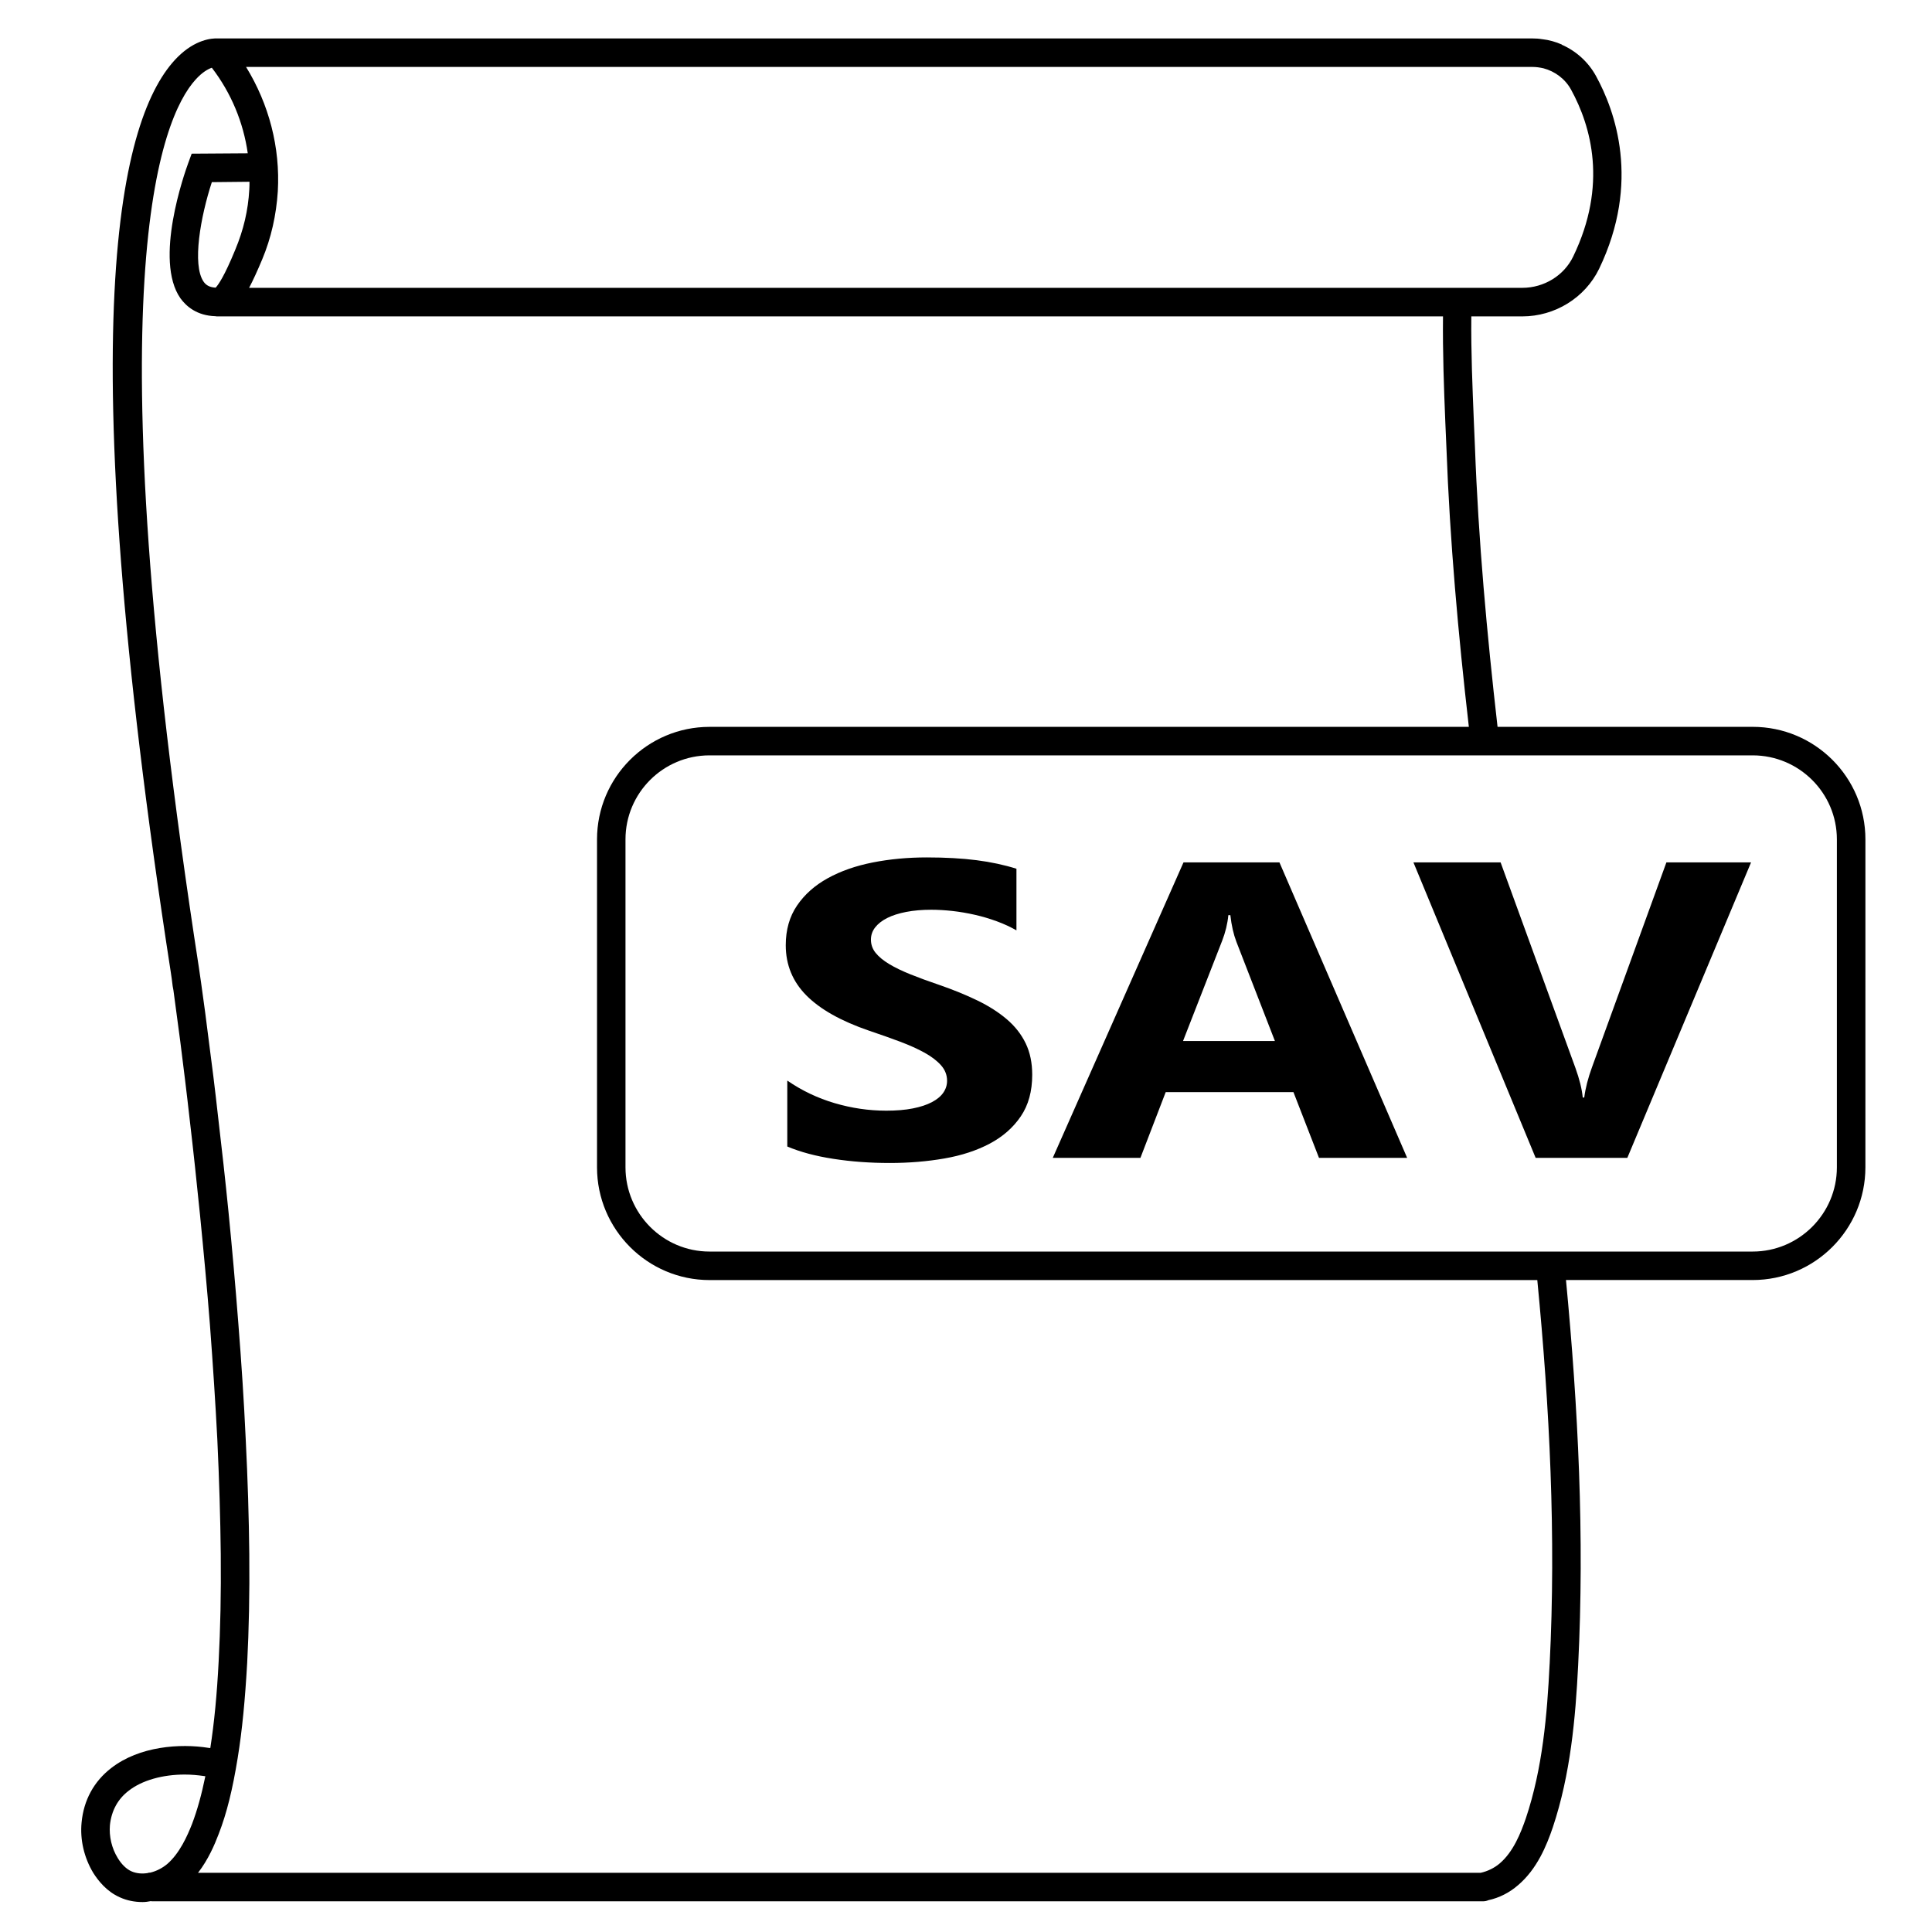 <?xml version="1.0" encoding="UTF-8"?>
<!-- Uploaded to: ICON Repo, www.svgrepo.com, Generator: ICON Repo Mixer Tools -->
<svg fill="#000000" width="800px" height="800px" version="1.1" viewBox="144 144 512 512" xmlns="http://www.w3.org/2000/svg">
 <g>
  <path d="m608.48 336.62h-67.613c-2.82-24.688-5.09-49.574-5.996-74.312l-0.301-7.004c-0.352-8.664-0.754-18.035-0.656-27.457h13.504c8.664 0 16.625-4.938 20.355-12.594 11.082-23.023 4.231-41.918-0.805-51.086-2.066-3.777-5.289-6.648-9.07-8.312l-0.004-0.055c-1.613-0.707-3.375-1.211-5.141-1.41h-0.051c-0.855-0.152-1.715-0.203-2.57-0.203l-348.28 0.004h-0.102c-1.664-0.102-5.996 0.301-10.629 4.887-15.57 15.465-28.566 70.129-1.867 242.53 0.203 1.258 0.352 2.469 0.504 3.727l0.203 1.109c0.605 4.535 1.211 9.02 1.812 13.551 0.855 6.801 1.715 13.652 2.469 20.453 1.008 8.566 1.914 17.078 2.769 25.594 0.957 9.672 1.863 19.348 2.621 29.02 0.805 10.73 1.461 20.707 1.965 30.48 0.504 10.883 0.805 20.809 0.906 30.328 0.102 10.48-0.102 19.75-0.555 28.363-0.453 8.816-1.16 16.223-2.215 23.023-0.152 0-0.301-0.051-0.453-0.051-7.559-1.211-18.34-0.453-25.797 5.34-4.586 3.527-7.305 8.516-7.859 14.41-0.453 4.586 0.656 9.32 3.074 13.352 1.309 2.066 3.527 4.938 7.055 6.5 1.863 0.855 3.93 1.258 6.047 1.258 0.707 0 1.461-0.102 2.215-0.25 0.051 0 0.102 0.051 0.152 0.051h352.82c0.555 0 1.008-0.102 1.461-0.301 2.82-0.605 5.543-1.965 7.859-3.981 5.039-4.281 7.559-10.48 9.219-15.367 4.684-14.055 5.996-28.918 6.699-42.875 1.715-34.16 0-68.266-3.223-102.12h49.473c16.473 0 29.875-13.402 29.875-29.875l0.004-86.902c0-16.477-13.402-29.824-29.875-29.824zm-58.344-174.88c1.008 0 1.965 0.152 2.871 0.352 3.074 0.805 5.793 2.82 7.356 5.691 5.289 9.672 9.723 25.191 0.555 44.184-2.418 5.039-7.707 8.312-13.504 8.312l-337.4 0.004c1.059-2.016 2.215-4.535 3.477-7.559 2.367-5.644 3.727-11.738 4.133-18.035 0.656-11.586-2.316-23.023-8.414-32.949zm-343.8 48.469c-2.871 7.004-4.484 9.27-5.188 10.027-1.867-0.105-2.672-0.859-3.176-1.566-3.125-4.484-0.805-17.332 2.168-26.398l9.977-0.102c0 0.656 0 1.359-0.051 2.066-0.305 5.492-1.516 10.68-3.731 15.973zm-18.039 427.79c-1.211 1.008-2.769 1.863-4.484 2.266-0.203 0-0.453 0-0.605 0.102-1.461 0.25-3.023 0.152-4.383-0.453-1.359-0.605-2.621-1.863-3.629-3.527-1.613-2.621-2.316-5.742-2.066-8.715 0.402-3.777 2.066-6.902 4.988-9.117 3.527-2.769 9.02-4.281 14.812-4.281 1.715 0 3.426 0.152 5.188 0.402l0.301 0.051c-1.008 4.887-2.117 8.918-3.527 12.645-1.254 3.172-3.269 7.754-6.594 10.629zm366.37-53.004c-0.656 13.402-1.863 27.66-6.297 40.859-1.359 3.93-3.324 8.918-6.953 11.992-1.359 1.16-3.176 2.066-5.039 2.469h-339.92c0-0.051 0.051-0.051 0.102-0.102 2.621-3.426 4.281-7.254 5.391-10.176 2.168-5.594 3.68-11.789 5.039-20.152 1.211-7.457 1.965-15.516 2.519-25.242 0.453-8.766 0.656-18.188 0.555-28.816-0.102-9.621-0.402-19.648-0.957-30.633-0.453-9.824-1.109-19.902-1.965-30.73-0.754-9.723-1.613-19.445-2.57-29.121-0.855-8.613-1.812-17.18-2.82-25.746-0.754-6.852-1.613-13.703-2.519-20.555-0.555-4.535-1.16-9.07-1.812-13.652l-0.152-1.109c-0.203-1.258-0.352-2.519-0.555-3.828-28.168-182.13-10.027-225.25-0.91-235.33 1.812-2.016 3.324-2.82 4.332-3.176 5.141 6.699 8.363 14.508 9.523 22.672l-14.863 0.102-0.906 2.469c-0.957 2.621-9.168 25.746-2.066 35.871 1.512 2.066 4.281 4.586 9.27 4.734 0.203 0.051 0.402 0.051 0.605 0.051h324.71c-0.102 9.621 0.25 19.043 0.605 27.809l0.301 6.953c0.906 24.688 3.125 49.422 5.945 74.008l-201.22 0.008c-16.426 0-29.824 13.352-29.824 29.824v86.906c0 16.473 13.402 29.875 29.824 29.875h219.36c3.273 33.758 4.988 67.812 3.273 101.77zm76.125-131.64c0 12.293-10.027 22.32-22.32 22.32h-276.44c-12.293 0-22.27-10.027-22.27-22.32v-86.906c0-12.293 9.977-22.27 22.27-22.27h276.44c12.293 0 22.32 9.977 22.32 22.27z"/>
  <path d="m352.64 447.84v-17.477c3.848 2.656 8.031 4.648 12.543 5.981 4.516 1.328 9.07 1.996 13.672 1.996 2.699 0 5.055-0.195 7.07-0.598 2.016-0.398 3.691-0.953 5.043-1.664 1.352-0.715 2.359-1.551 3.023-2.516 0.664-0.961 0.992-2.012 0.992-3.141 0-1.531-0.527-2.891-1.594-4.098-1.062-1.199-2.516-2.309-4.348-3.332-1.84-1.02-4.016-2-6.539-2.949-2.523-0.945-5.246-1.914-8.168-2.891-7.438-2.551-12.977-5.664-16.625-9.34-3.652-3.68-5.477-8.121-5.477-13.324 0-4.074 0.996-7.582 2.988-10.508 1.996-2.934 4.707-5.344 8.133-7.238 3.426-1.891 7.402-3.285 11.914-4.176 4.516-0.891 9.289-1.34 14.34-1.34 4.953 0 9.344 0.246 13.176 0.734 3.824 0.492 7.356 1.25 10.586 2.266v16.328c-1.594-0.91-3.332-1.715-5.211-2.402-1.879-0.691-3.812-1.266-5.809-1.719-1.988-0.453-3.969-0.789-5.941-1.012-1.969-0.215-3.84-0.328-5.606-0.328-2.434 0-4.644 0.191-6.641 0.574-1.988 0.383-3.672 0.922-5.043 1.613-1.371 0.691-2.434 1.523-3.184 2.484-0.75 0.961-1.129 2.047-1.129 3.25 0 1.309 0.418 2.484 1.258 3.523 0.84 1.039 2.035 2.019 3.582 2.949 1.547 0.934 3.426 1.84 5.644 2.731 2.211 0.891 4.715 1.809 7.5 2.754 3.805 1.309 7.227 2.707 10.258 4.18s5.633 3.141 7.801 4.992c2.168 1.859 3.824 3.981 4.973 6.363 1.152 2.387 1.727 5.16 1.727 8.328 0 4.367-1.008 8.035-3.023 11.004-2.012 2.973-4.742 5.371-8.195 7.215-3.449 1.832-7.465 3.16-12.047 3.953-4.578 0.801-9.418 1.199-14.5 1.199-5.223 0-10.188-0.363-14.902-1.094-4.711-0.723-8.793-1.816-12.242-3.273z"/>
  <path d="m516.91 450.85h-23.363l-6.769-17.422h-33.855l-6.699 17.422h-23.23l34.648-78.309h25.422zm-35.043-30.965-10.219-26.324c-0.75-1.969-1.285-4.312-1.594-7.043h-0.527c-0.223 2.293-0.777 4.57-1.656 6.828l-10.359 26.539z"/>
  <path d="m608.05 372.54-32.793 78.309h-24.293l-32.391-78.309h23.102l19.84 54.504c1.062 2.949 1.707 5.551 1.93 7.809h0.398c0.309-2.438 0.992-5.117 2.055-8.031l19.715-54.281z"/>
 </g>
</svg>